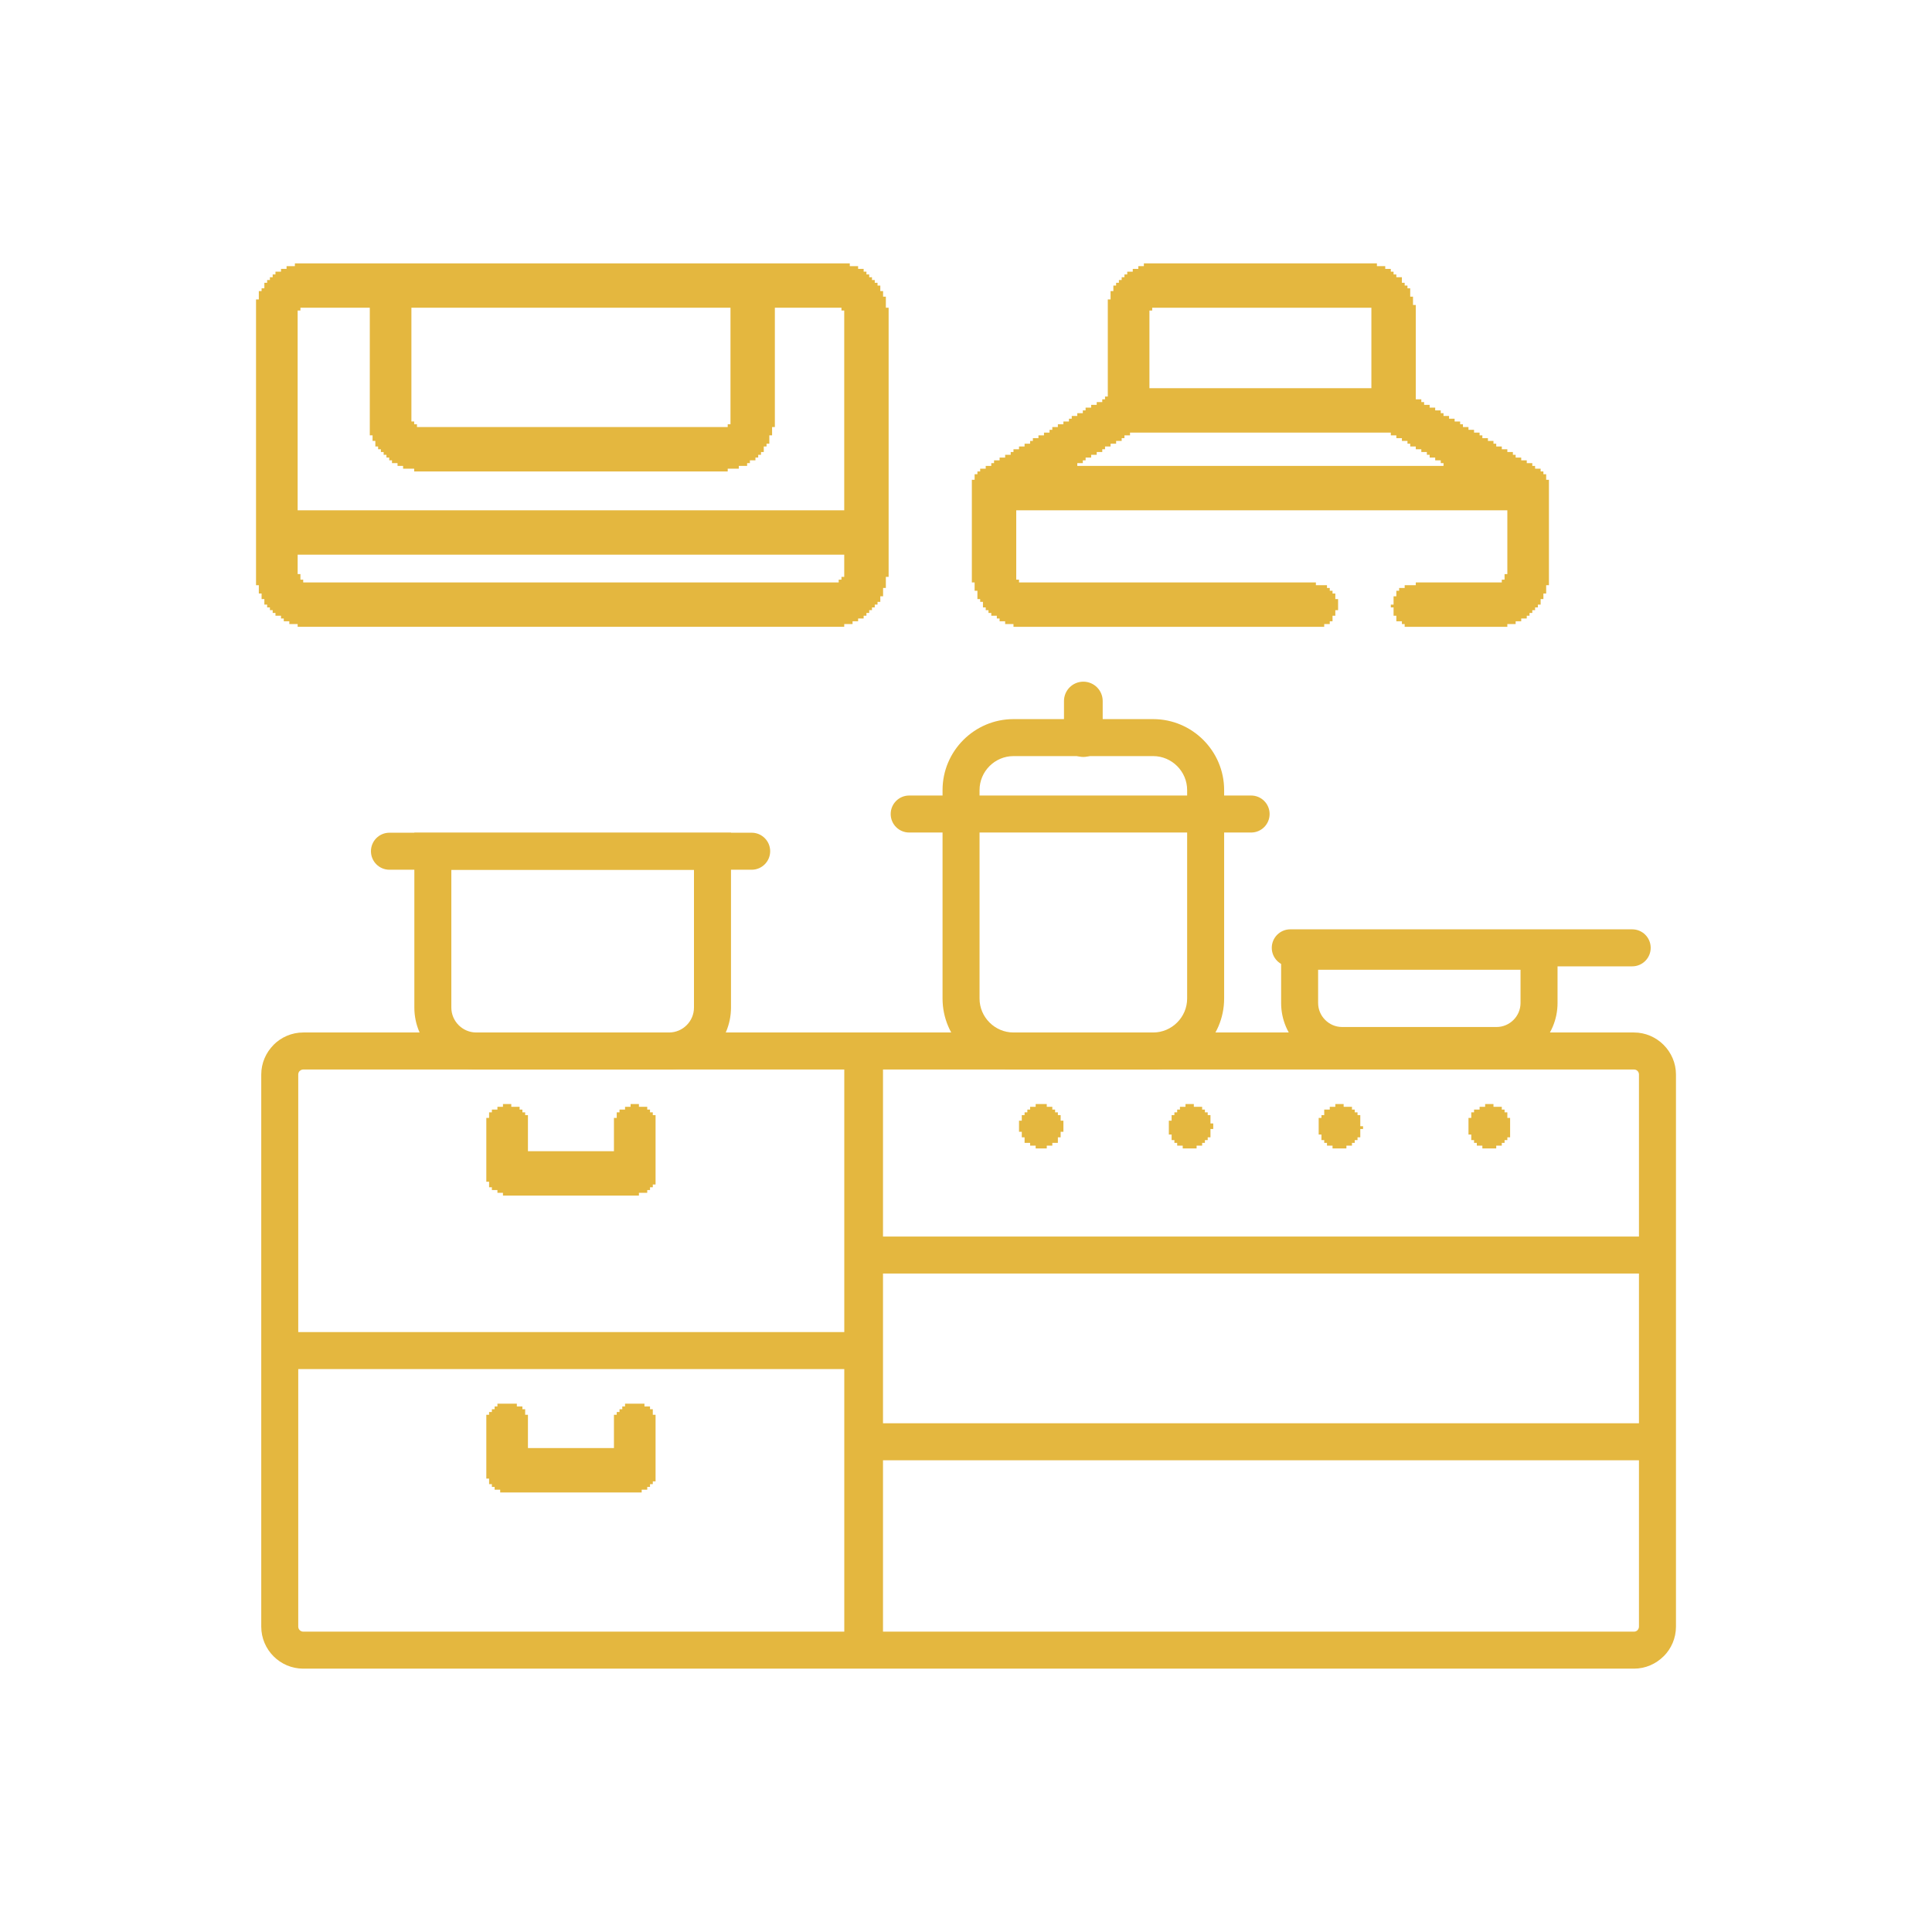<?xml version="1.0" encoding="UTF-8"?>
<!DOCTYPE svg PUBLIC "-//W3C//DTD SVG 1.1//EN" "http://www.w3.org/Graphics/SVG/1.1/DTD/svg11.dtd">
<!-- Creator: CorelDRAW 2021.5 -->
<svg xmlns="http://www.w3.org/2000/svg" xml:space="preserve" width="139px" height="139px" version="1.1" style="shape-rendering:geometricPrecision; text-rendering:geometricPrecision; image-rendering:optimizeQuality; fill-rule:evenodd; clip-rule:evenodd"
viewBox="0 0 117.806 117.806"
 xmlns:xlink="http://www.w3.org/1999/xlink"
 xmlns:xodm="http://www.corel.com/coreldraw/odm/2003">
 <defs>
  <style type="text/css">
   <![CDATA[
    .fil0 {fill:none}
    .fil1 {fill:#E4B73F}
    .fil2 {fill:#E4B73F;fill-rule:nonzero}
   ]]>
  </style>
 </defs>
 <g id="Layer_x0020_1">
  <rect class="fil0" width="117.807" height="117.807"/>
  <g id="_3099368672256">
   <g>
    <path class="fil1" d="M18.15 33.822l33.328 0 0 1.354 -0.169 0 0 0.169 -0.169 0 0 0.169 -32.652 0 0 -0.169 -0.169 0 0 -0.338 -0.169 0 0 -1.185zm0 -14.887l0.169 0 0 -0.17 4.23 0 0 7.782 0.169 0 0 0.339 0.169 0 0 0.339 0.169 0 0 0.169 0.169 0 0 0.168 0.169 0 0 0.17 0.17 0 0 0.169 0.169 0 0 0.169 0.169 0 0 0.17 0.338 0 0 0.169 0.339 0 0 0.169 0.676 0 0 0.169 19.118 0 0 -0.169 0.676 0 0 -0.169 0.508 0 0 -0.169 0.169 0 0 -0.17 0.338 0 0 -0.169 0.169 0 0 -0.169 0.17 0 0 -0.17 0.169 0 0 -0.337 0.169 0 0 -0.17 0.17 0 0 -0.508 0.168 0 0 -0.507 0.169 0 0 -7.275 4.061 0 0 0.17 0.169 0 0 12.181 -33.328 0 0 -12.181zm6.936 -0.17l19.456 0 0 7.106 -0.169 0 0 0.169 -18.948 0 0 -0.169 -0.17 0 0 -0.169 -0.169 0 0 -6.937zm-7.105 -2.537l-0.508 0 0 0.169 -0.338 0 0 0.169 -0.338 0 0 0.169 -0.17 0 0 0.169 -0.169 0 0 0.17 -0.169 0 0 0.169 -0.169 0 0 0.338 -0.169 0 0 0.169 -0.169 0 0 0.508 -0.17 0 0 17.425 0.17 0 0 0.508 0.169 0 0 0.338 0.169 0 0 0.338 0.169 0 0 0.17 0.169 0 0 0.169 0.169 0 0 0.169 0.17 0 0 0.169 0.338 0 0 0.169 0.169 0 0 0.17 0.338 0 0 0.169 0.508 0 0 0.169 33.328 0 0 -0.169 0.508 0 0 -0.169 0.338 0 0 -0.17 0.338 0 0 -0.169 0.17 0 0 -0.169 0.169 0 0 -0.169 0.169 0 0 -0.169 0.169 0 0 -0.17 0.169 0 0 -0.169 0.17 0 0 -0.338 0.169 0 0 -0.508 0.169 0 0 -0.676 0.169 0 0 -16.411 -0.169 0 0 -0.676 -0.169 0 0 -0.339 -0.169 0 0 -0.338 -0.17 0 0 -0.169 -0.169 0 0 -0.169 -0.169 0 0 -0.17 -0.169 0 0 -0.169 -0.169 0 0 -0.169 -0.17 0 0 -0.169 -0.338 0 0 -0.169 -0.507 0 0 -0.169 -33.836 0 0 0.169z"/>
    <path class="fil1" d="M65.689 28.24l0.338 0 0 -0.17 0.169 0 0 -0.169 0.339 0 0 -0.169 0.339 0 0 -0.17 0.338 0 0 -0.168 0.169 0 0 -0.169 0.338 0 0 -0.17 0.338 0 0 -0.169 0.339 0 0 -0.169 0.169 0 0 -0.17 0.339 0 0 -0.168 15.903 0 0 0.168 0.337 0 0 0.17 0.339 0 0 0.169 0.339 0 0 0.169 0.168 0 0 0.17 0.339 0 0 0.169 0.338 0 0 0.168 0.338 0 0 0.17 0.17 0 0 0.169 0.338 0 0 0.169 0.339 0 0 0.17 0.168 0 0 0.169 -22.331 0 0 -0.169zm4.399 -9.305l0.169 0 0 -0.17 13.365 0 0 4.906 -13.534 0 0 -4.736zm-0.338 -2.707l-0.339 0 0 0.169 -0.339 0 0 0.169 -0.337 0 0 0.169 -0.17 0 0 0.169 -0.169 0 0 0.17 -0.169 0 0 0.169 -0.17 0 0 0.169 -0.168 0 0 0.338 -0.17 0 0 0.508 -0.169 0 0 5.921 -0.169 0 0 0.17 -0.169 0 0 0.169 -0.338 0 0 0.169 -0.339 0 0 0.169 -0.339 0 0 0.169 -0.169 0 0 0.169 -0.338 0 0 0.17 -0.338 0 0 0.168 -0.17 0 0 0.17 -0.338 0 0 0.169 -0.338 0 0 0.169 -0.339 0 0 0.169 -0.169 0 0 0.17 -0.338 0 0 0.168 -0.338 0 0 0.17 -0.339 0 0 0.169 -0.169 0 0 0.169 -0.338 0 0 0.17 -0.339 0 0 0.169 -0.338 0 0 0.168 -0.169 0 0 0.17 -0.339 0 0 0.169 -0.338 0 0 0.169 -0.338 0 0 0.17 -0.169 0 0 0.169 -0.339 0 0 0.169 -0.338 0 0 0.169 -0.169 0 0 0.169 -0.17 0 0 0.339 -0.169 0 0 6.259 0.169 0 0 0.508 0.17 0 0 0.507 0.169 0 0 0.169 0.169 0 0 0.339 0.169 0 0 0.169 0.169 0 0 0.169 0.17 0 0 0.169 0.338 0 0 0.169 0.169 0 0 0.17 0.338 0 0 0.169 0.508 0 0 0.169 18.948 0 0 -0.169 0.338 0 0 -0.169 0.169 0 0 -0.339 0.17 0 0 -0.338 0.169 0 0 -0.677 -0.169 0 0 -0.338 -0.17 0 0 -0.169 -0.169 0 0 -0.17 -0.169 0 0 -0.169 -0.677 0 0 -0.169 -18.102 0 0 -0.169 -0.169 0 0 -4.229 29.945 0 0 3.891 -0.169 0 0 0.338 -0.169 0 0 0.169 -5.245 0 0 0.169 -0.677 0 0 0.169 -0.338 0 0 0.17 -0.17 0 0 0.338 -0.169 0 0 0.507 -0.168 0 0 0.17 0.168 0 0 0.507 0.169 0 0 0.339 0.339 0 0 0.169 0.169 0 0 0.169 6.26 0 0 -0.169 0.507 0 0 -0.169 0.339 0 0 -0.17 0.338 0 0 -0.169 0.169 0 0 -0.169 0.169 0 0 -0.169 0.17 0 0 -0.169 0.169 0 0 -0.17 0.169 0 0 -0.338 0.169 0 0 -0.338 0.169 0 0 -0.508 0.169 0 0 -6.428 -0.169 0 0 -0.339 -0.169 0 0 -0.169 -0.169 0 0 -0.169 -0.338 0 0 -0.169 -0.17 0 0 -0.169 -0.338 0 0 -0.17 -0.338 0 0 -0.169 -0.339 0 0 -0.169 -0.169 0 0 -0.17 -0.338 0 0 -0.168 -0.338 0 0 -0.169 -0.339 0 0 -0.17 -0.169 0 0 -0.169 -0.338 0 0 -0.169 -0.339 0 0 -0.17 -0.169 0 0 -0.168 -0.338 0 0 -0.17 -0.339 0 0 -0.169 -0.338 0 0 -0.169 -0.17 0 0 -0.169 -0.337 0 0 -0.17 -0.339 0 0 -0.168 -0.339 0 0 -0.17 -0.168 0 0 -0.169 -0.339 0 0 -0.169 -0.338 0 0 -0.169 -0.338 0 0 -0.169 -0.17 0 0 -0.169 -0.338 0 0 -5.753 -0.169 0 0 -0.507 -0.17 0 0 -0.508 -0.168 0 0 -0.169 -0.17 0 0 -0.169 -0.169 0 0 -0.339 -0.339 0 0 -0.169 -0.169 0 0 -0.169 -0.168 0 0 -0.169 -0.339 0 0 -0.169 -0.508 0 0 -0.169 -14.21 0 0 0.169z"/>
    <polygon class="fil1" points="30.669,67.489 30.331,67.489 30.331,67.658 29.993,67.658 29.993,67.827 29.823,67.827 29.823,68.166 29.654,68.166 29.654,72.057 29.823,72.057 29.823,72.395 29.993,72.395 29.993,72.564 30.331,72.564 30.331,72.733 30.669,72.733 30.669,72.903 38.959,72.903 38.959,72.733 39.466,72.733 39.466,72.564 39.636,72.564 39.636,72.395 39.805,72.395 39.805,72.226 39.974,72.226 39.974,67.996 39.805,67.996 39.805,67.827 39.636,67.827 39.636,67.658 39.466,67.658 39.466,67.489 38.959,67.489 38.959,67.32 38.451,67.32 38.451,67.489 38.113,67.489 38.113,67.658 37.775,67.658 37.775,67.827 37.606,67.827 37.606,68.166 37.436,68.166 37.436,70.196 32.192,70.196 32.192,67.996 32.023,67.996 32.023,67.827 31.854,67.827 31.854,67.658 31.684,67.658 31.684,67.489 31.176,67.489 31.176,67.32 30.669,67.32 "/>
    <polygon class="fil1" points="30.331,85.76 30.161,85.76 30.161,85.929 29.993,85.929 29.993,86.099 29.823,86.099 29.823,86.268 29.654,86.268 29.654,90.159 29.823,90.159 29.823,90.497 29.993,90.497 29.993,90.666 30.161,90.666 30.161,90.835 30.5,90.835 30.5,91.005 39.128,91.005 39.128,90.835 39.466,90.835 39.466,90.666 39.636,90.666 39.636,90.497 39.805,90.497 39.805,90.328 39.974,90.328 39.974,86.268 39.805,86.268 39.805,85.929 39.636,85.929 39.636,85.76 39.297,85.76 39.297,85.591 38.113,85.591 38.113,85.76 37.944,85.76 37.944,85.929 37.775,85.929 37.775,86.099 37.606,86.099 37.606,86.268 37.436,86.268 37.436,88.297 32.192,88.297 32.192,86.268 32.023,86.268 32.023,85.929 31.854,85.929 31.854,85.76 31.515,85.76 31.515,85.591 30.331,85.591 "/>
    <polygon class="fil1" points="81.423,67.489 81.084,67.489 81.084,67.658 80.746,67.658 80.746,67.996 80.577,67.996 80.577,68.166 80.408,68.166 80.408,69.181 80.577,69.181 80.577,69.519 80.746,69.519 80.746,69.688 80.915,69.688 80.915,69.857 81.253,69.857 81.253,70.027 82.099,70.027 82.099,69.857 82.438,69.857 82.438,69.688 82.607,69.688 82.607,69.519 82.776,69.519 82.776,69.349 82.945,69.349 82.945,68.842 83.114,68.842 83.114,68.673 82.945,68.673 82.945,67.996 82.776,67.996 82.776,67.827 82.607,67.827 82.607,67.658 82.438,67.658 82.438,67.489 81.93,67.489 81.93,67.32 81.423,67.32 "/>
    <polygon class="fil1" points="63.151,67.489 62.813,67.489 62.813,67.658 62.644,67.658 62.644,67.827 62.475,67.827 62.475,67.996 62.305,67.996 62.305,68.335 62.136,68.335 62.136,69.012 62.305,69.012 62.305,69.349 62.475,69.349 62.475,69.688 62.813,69.688 62.813,69.857 63.151,69.857 63.151,70.027 63.828,70.027 63.828,69.857 64.166,69.857 64.166,69.688 64.505,69.688 64.505,69.349 64.674,69.349 64.674,69.012 64.843,69.012 64.843,68.335 64.674,68.335 64.674,67.996 64.505,67.996 64.505,67.827 64.336,67.827 64.336,67.658 64.166,67.658 64.166,67.489 63.828,67.489 63.828,67.32 63.151,67.32 "/>
    <polygon class="fil1" points="72.287,67.489 71.949,67.489 71.949,67.658 71.78,67.658 71.78,67.827 71.61,67.827 71.61,67.996 71.441,67.996 71.441,68.335 71.272,68.335 71.272,69.181 71.441,69.181 71.441,69.519 71.61,69.519 71.61,69.688 71.78,69.688 71.78,69.857 72.118,69.857 72.118,70.027 72.964,70.027 72.964,69.857 73.302,69.857 73.302,69.688 73.471,69.688 73.471,69.519 73.641,69.519 73.641,69.349 73.81,69.349 73.81,68.842 73.979,68.842 73.979,68.504 73.81,68.504 73.81,67.996 73.641,67.996 73.641,67.827 73.471,67.827 73.471,67.658 73.302,67.658 73.302,67.489 72.795,67.489 72.795,67.32 72.287,67.32 "/>
    <polygon class="fil1" points="90.558,67.489 90.22,67.489 90.22,67.658 89.882,67.658 89.882,67.827 89.713,67.827 89.713,68.166 89.543,68.166 89.543,69.181 89.713,69.181 89.713,69.519 89.882,69.519 89.882,69.688 90.051,69.688 90.051,69.857 90.389,69.857 90.389,70.027 91.235,70.027 91.235,69.857 91.574,69.857 91.574,69.688 91.743,69.688 91.743,69.519 91.912,69.519 91.912,69.349 92.081,69.349 92.081,68.166 91.912,68.166 91.912,67.827 91.743,67.827 91.743,67.658 91.574,67.658 91.574,67.489 91.066,67.489 91.066,67.32 90.558,67.32 "/>
   </g>
   <path class="fil2" d="M18.492 62.957l81.14 0c0.701,0 1.34,0.288 1.806,0.752l0.004 0.004c0.464,0.467 0.752,1.106 0.752,1.806l0 33.668c0,0.705 -0.288,1.346 -0.752,1.81l-0.002 -0.003c-0.466,0.466 -1.106,0.754 -1.808,0.754l-81.14 0c-0.706,0 -1.346,-0.287 -1.81,-0.751 -0.464,-0.464 -0.752,-1.105 -0.752,-1.81l0 -33.668c0,-0.702 0.289,-1.341 0.754,-1.808l-0.002 -0.002c0.464,-0.464 1.104,-0.752 1.81,-0.752zm81.14 2.257l-81.14 0c-0.083,0 -0.159,0.034 -0.215,0.09l-0.004 0c-0.054,0.053 -0.087,0.129 -0.087,0.215l0 33.668c0,0.082 0.035,0.159 0.091,0.215 0.056,0.055 0.132,0.09 0.215,0.09l81.14 0c0.086,0 0.162,-0.033 0.215,-0.086l0 -0.004c0.056,-0.056 0.091,-0.133 0.091,-0.215l0 -33.668c0,-0.086 -0.033,-0.162 -0.087,-0.215l-0.004 -0.004c-0.053,-0.054 -0.129,-0.086 -0.215,-0.086z"/>
   <polygon class="fil2" points="17.058,81.225 52.533,81.225 52.533,83.481 17.058,83.481 "/>
   <polygon class="fil2" points="52.932,75.4 101.031,75.4 101.031,77.655 52.932,77.655 "/>
   <polygon class="fil2" points="52.932,86.785 101.031,86.785 101.031,89.042 52.932,89.042 "/>
   <polygon class="fil2" points="51.481,100.09 51.481,64.615 53.842,64.615 53.842,100.09 "/>
   <path class="fil2" d="M26.393 50.776l18.18 0 0 10.664c0,1.039 -0.425,1.982 -1.108,2.665 -0.684,0.684 -1.627,1.109 -2.666,1.109l-11.76 0c-1.039,0 -1.983,-0.425 -2.666,-1.109 -0.683,-0.683 -1.108,-1.626 -1.108,-2.665l0 -10.664 1.128 0zm15.923 2.257l-14.795 0 0 8.407c0,0.416 0.171,0.795 0.447,1.071 0.276,0.275 0.654,0.446 1.071,0.446l11.76 0c0.416,0 0.795,-0.171 1.071,-0.446 0.276,-0.276 0.446,-0.655 0.446,-1.071l0 -8.407z"/>
   <path class="fil2" d="M23.746 53.033c-0.623,0 -1.127,-0.506 -1.127,-1.129 0,-0.623 0.504,-1.128 1.127,-1.128l22.088 0c0.623,0 1.128,0.505 1.128,1.128 0,0.623 -0.505,1.129 -1.128,1.129l-22.088 0z"/>
   <path class="fil2" d="M79.247 56.877l15.726 0 0 4.283c0,1.024 -0.418,1.954 -1.092,2.628 -0.673,0.673 -1.604,1.091 -2.627,1.091l-9.416 0c-1.024,0 -1.954,-0.418 -2.628,-1.091 -0.673,-0.674 -1.092,-1.604 -1.092,-2.628l0 -4.283 1.129 0zm13.469 2.255l-12.342 0 0 2.028c0,0.401 0.165,0.767 0.431,1.032 0.266,0.266 0.631,0.431 1.033,0.431l9.416 0c0.4,0 0.767,-0.165 1.032,-0.431 0.266,-0.265 0.43,-0.631 0.43,-1.032l0 -2.028z"/>
   <path class="fil2" d="M78.677 58.924c-0.623,0 -1.129,-0.506 -1.129,-1.129 0,-0.623 0.506,-1.128 1.129,-1.128l20.849 0c0.623,0 1.127,0.505 1.127,1.128 0,0.623 -0.504,1.129 -1.127,1.129l-20.849 0z"/>
   <path class="fil2" d="M61.798 43.849l8.519 0c1.191,0 2.272,0.486 3.056,1.27 0.784,0.783 1.27,1.865 1.27,3.055l0 12.714c0,1.191 -0.486,2.272 -1.27,3.055 -0.784,0.784 -1.865,1.271 -3.056,1.271l-8.519 0c-1.191,0 -2.272,-0.487 -3.056,-1.271 -0.783,-0.783 -1.269,-1.864 -1.269,-3.055l0 -12.714c0,-1.19 0.486,-2.272 1.269,-3.055 0.784,-0.784 1.865,-1.27 3.056,-1.27zm8.519 2.255l-8.519 0c-0.568,0 -1.085,0.234 -1.461,0.609 -0.375,0.376 -0.608,0.893 -0.608,1.461l0 12.714c0,0.568 0.233,1.085 0.608,1.46 0.376,0.376 0.893,0.609 1.461,0.609l8.519 0c0.568,0 1.085,-0.233 1.461,-0.609 0.376,-0.375 0.609,-0.892 0.609,-1.46l0 -12.714c0,-0.568 -0.233,-1.085 -0.609,-1.461 -0.376,-0.375 -0.893,-0.609 -1.461,-0.609z"/>
   <path class="fil2" d="M55.439 50.764c-0.623,0 -1.128,-0.505 -1.128,-1.128 0,-0.623 0.505,-1.128 1.128,-1.128l20.849 0c0.623,0 1.128,0.505 1.128,1.128 0,0.623 -0.505,1.128 -1.128,1.128l-20.849 0z"/>
   <path class="fil2" d="M67.238 44.976c0,0.652 -0.528,1.18 -1.18,1.18 -0.652,0 -1.18,-0.528 -1.18,-1.18l0 -2.23c0,-0.652 0.528,-1.18 1.18,-1.18 0.652,0 1.18,0.528 1.18,1.18l0 2.23z"/>
  </g>
 </g>
</svg>
